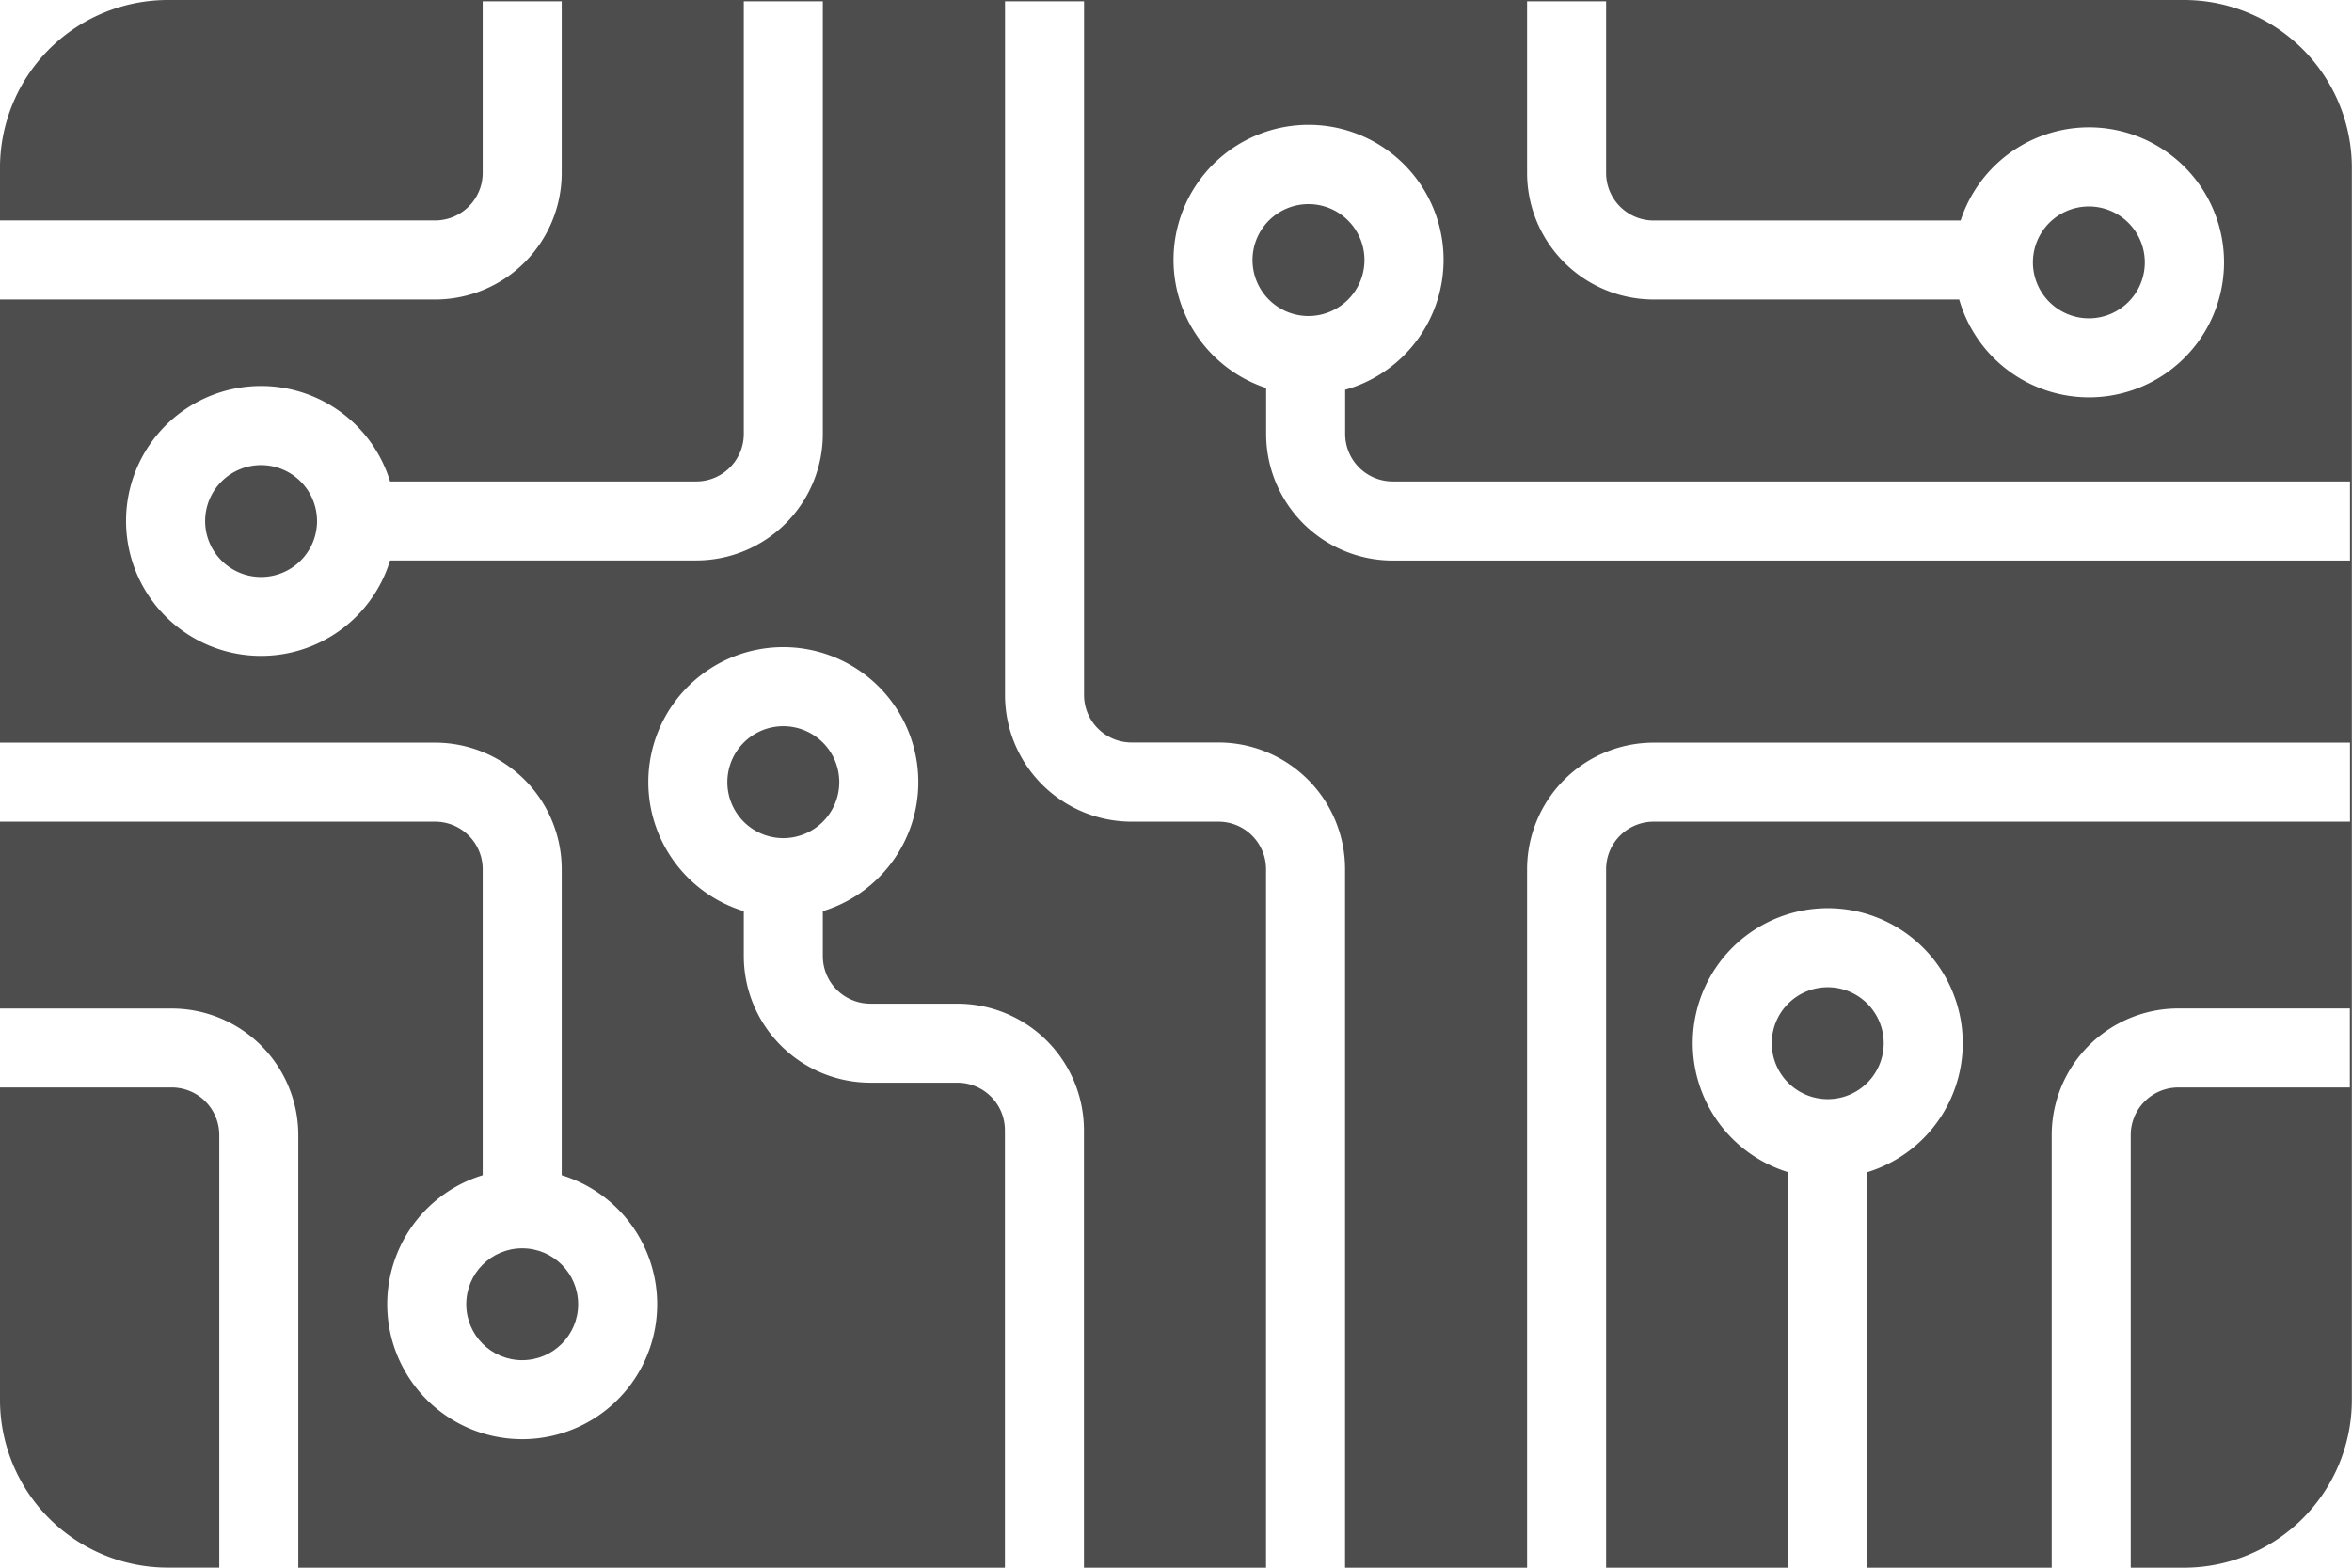 <?xml version="1.0" encoding="UTF-8"?> <svg xmlns="http://www.w3.org/2000/svg" width="119.055" height="79.37" viewBox="0 0 119.055 79.37"><g transform="translate(59.527 39.685)"><g transform="translate(-59.528 -39.685)"><path d="M105.737,16.117a2.832,2.832,0,1,0-2.833-2.832A2.836,2.836,0,0,0,105.737,16.117Z" fill="#4d4d4d"></path><path d="M92.519,49.982a2.833,2.833,0,1,0,2.833,2.833A2.836,2.836,0,0,0,92.519,49.982Z" fill="#4d4d4d"></path><path d="M11.1,57.463A2.408,2.408,0,0,0,8.69,55.057H0V70.866a8.5,8.5,0,0,0,8.5,8.5H11.1Z" fill="#4d4d4d"></path><path d="M13.217,23.548a2.832,2.832,0,1,0,2.832,2.832A2.836,2.836,0,0,0,13.217,23.548Z" fill="#4d4d4d"></path><path d="M69.068,13.164A2.833,2.833,0,1,0,66.236,16,2.836,2.836,0,0,0,69.068,13.164Z" fill="#4d4d4d"></path><path d="M42.484,39.6a2.833,2.833,0,1,0-2.833,2.833A2.836,2.836,0,0,0,42.484,39.6Z" fill="#4d4d4d"></path><path d="M110.551,0H8.5A8.5,8.5,0,0,0,0,8.5v2.66H22.029a2.408,2.408,0,0,0,2.405-2.407V.068h4V8.757a6.413,6.413,0,0,1-6.405,6.407H0V37.6H22.029A6.413,6.413,0,0,1,28.434,44V59.5a6.832,6.832,0,1,1-4,0V44A2.408,2.408,0,0,0,22.029,41.6H0v9.46H8.69A6.413,6.413,0,0,1,15.1,57.463V79.37H50.869V57.22a2.408,2.408,0,0,0-2.407-2.405H44.057a6.414,6.414,0,0,1-6.406-6.406V46.13a6.833,6.833,0,1,1,4,0v2.279a2.408,2.408,0,0,0,2.406,2.406h4.405a6.413,6.413,0,0,1,6.407,6.405V79.37h9.217V44A2.409,2.409,0,0,0,61.679,41.6H57.274a6.412,6.412,0,0,1-6.4-6.4V.068h4V35.192a2.408,2.408,0,0,0,2.4,2.4h4.405A6.414,6.414,0,0,1,68.086,44V79.37H77.3V44A6.414,6.414,0,0,1,83.709,37.6h35.245v4H83.709A2.409,2.409,0,0,0,81.3,44V79.37h22.556V57.463a6.413,6.413,0,0,1,6.4-6.406h8.691v4h-8.691a2.408,2.408,0,0,0-2.4,2.406V79.37h2.693a8.5,8.5,0,0,0,8.5-8.5V8.5A8.5,8.5,0,0,0,110.551,0Zm-68.9,21.975a6.412,6.412,0,0,1-6.405,6.4h-15.5a6.832,6.832,0,1,1,0-4h15.5a2.408,2.408,0,0,0,2.405-2.4V.068h4ZM94.519,59.347V79.37h-4V59.347a6.833,6.833,0,1,1,4,0ZM77.3.068h4V8.757a2.409,2.409,0,0,0,2.407,2.407H99.245a6.835,6.835,0,1,1-.072,4H83.709A6.414,6.414,0,0,1,77.3,8.757ZM118.954,28.38H70.491a6.412,6.412,0,0,1-6.4-6.4V19.644a6.835,6.835,0,1,1,4,.09v2.241a2.408,2.408,0,0,0,2.4,2.4h48.463Z" fill="#4d4d4d"></path><circle cx="2.832" cy="2.832" r="2.832" transform="translate(23.602 63.2)" fill="#4d4d4d"></circle></g></g></svg> 